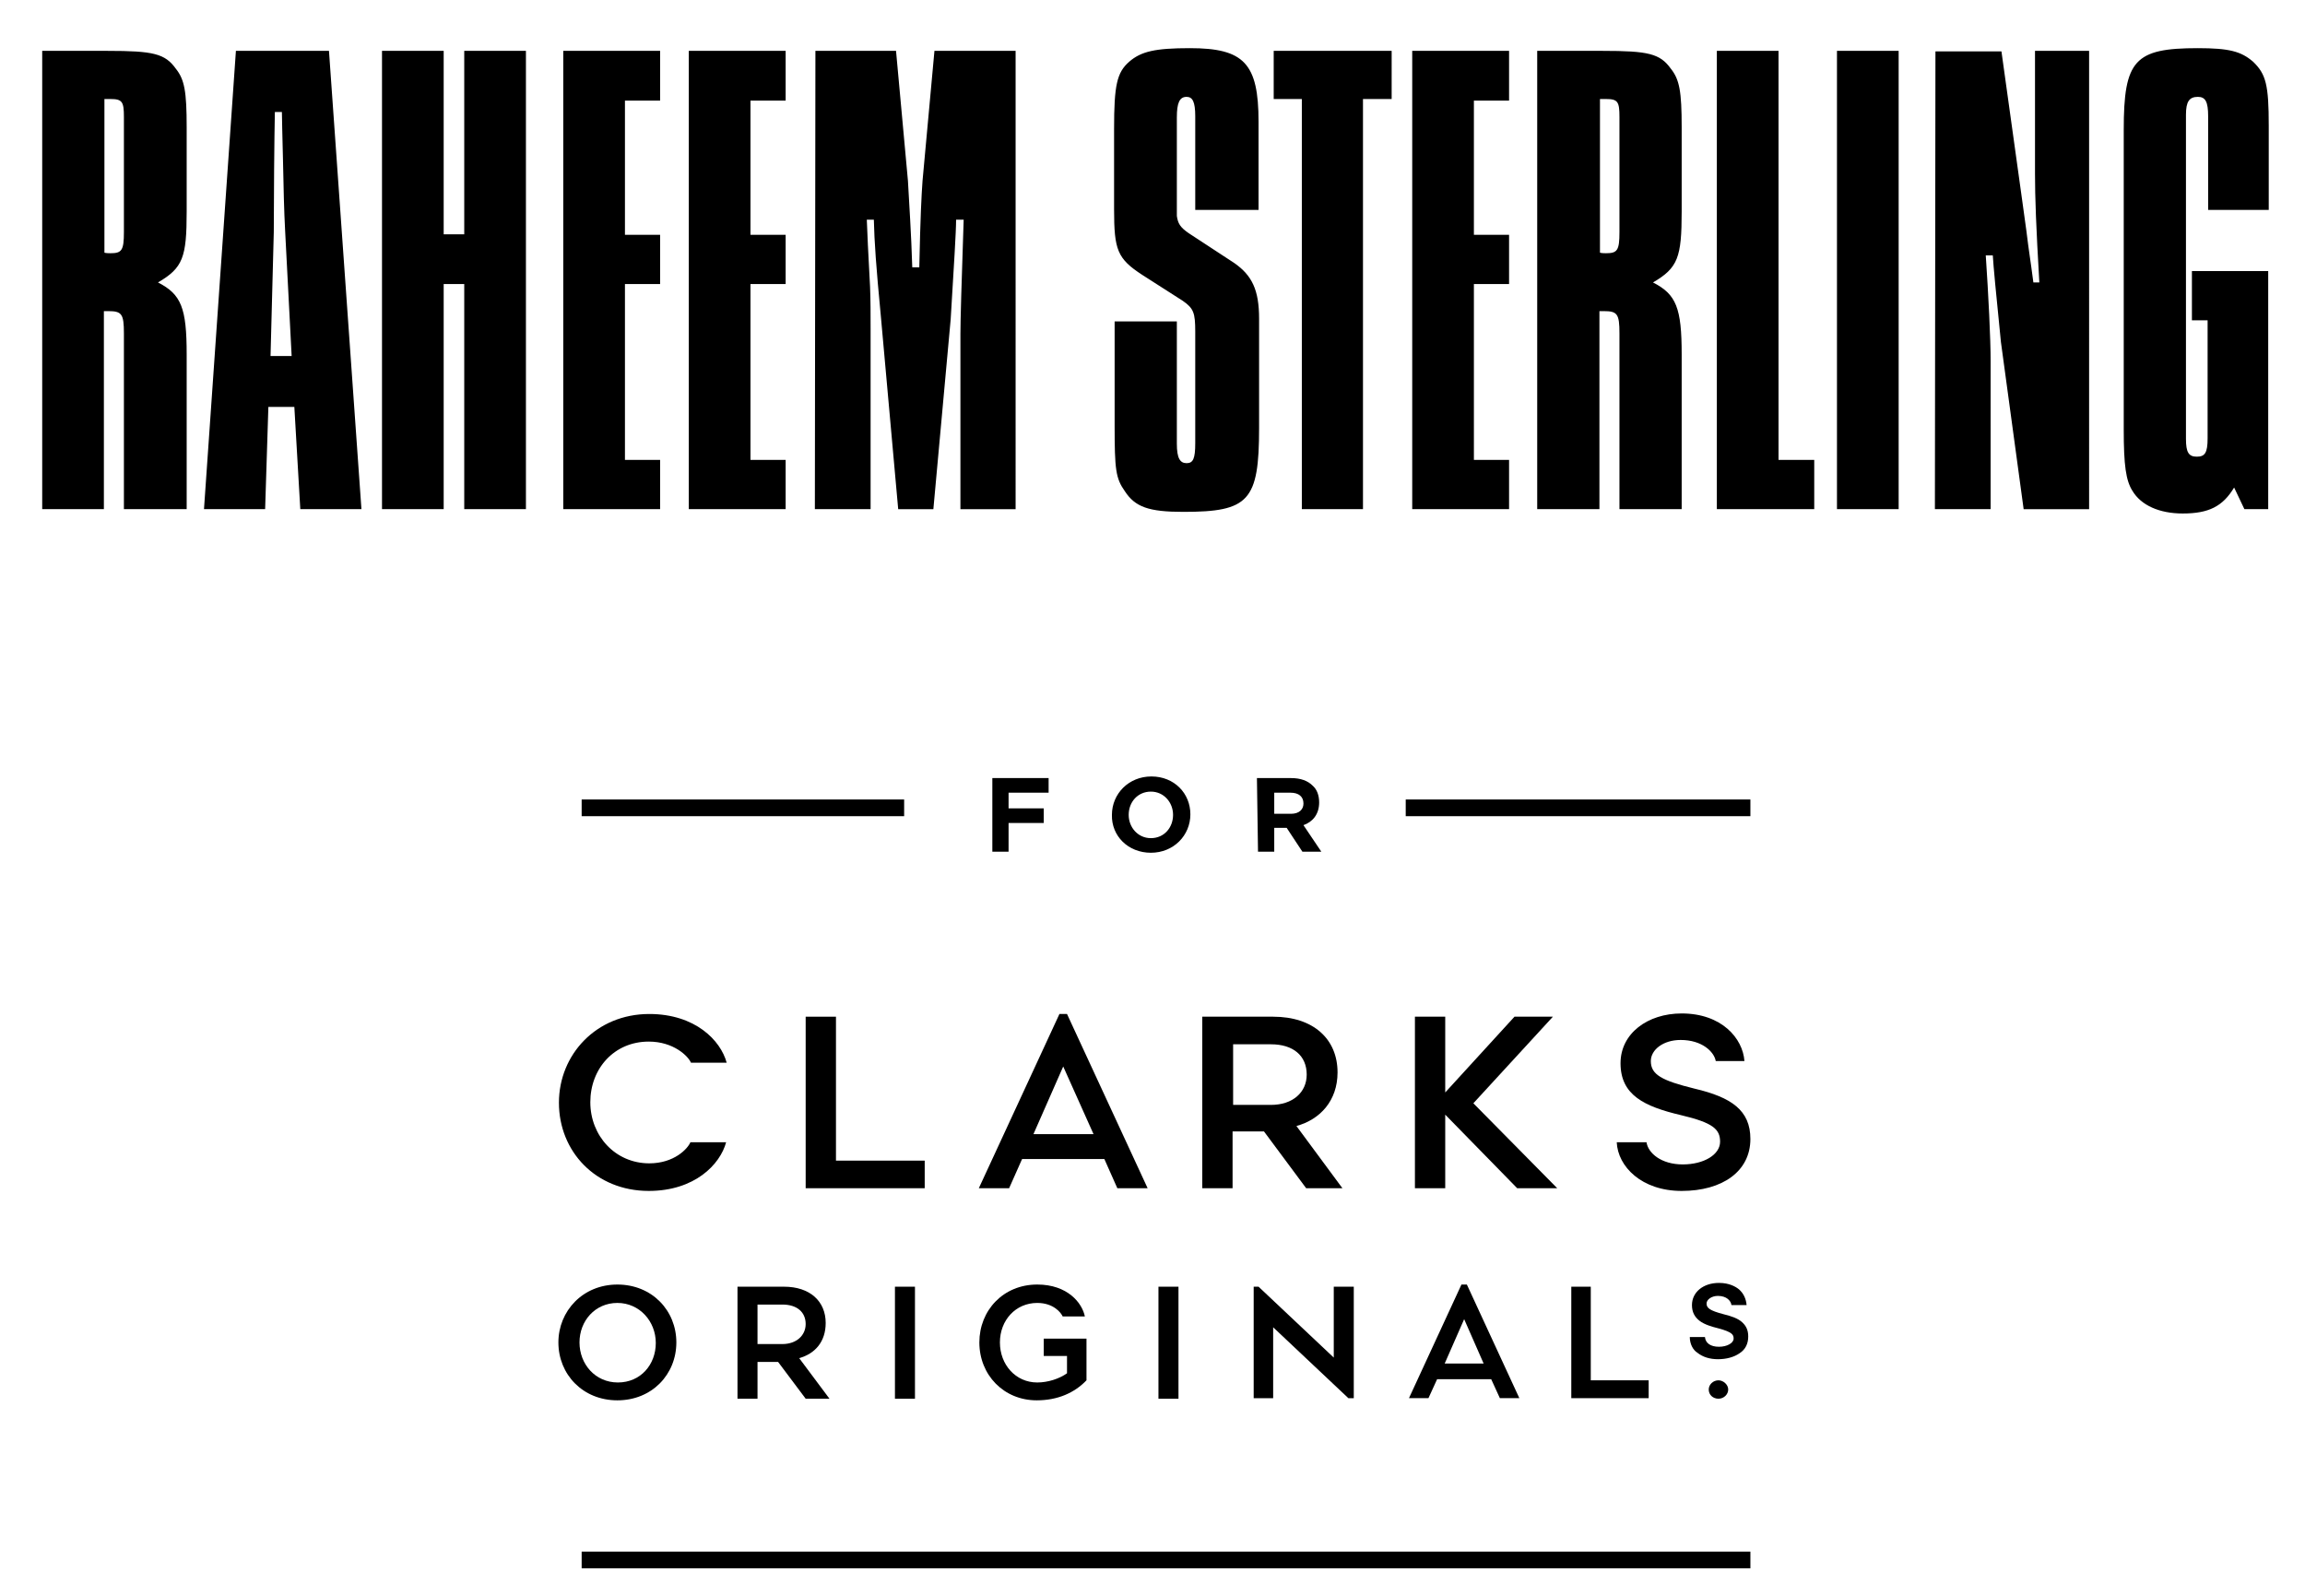 <?xml version="1.0" encoding="utf-8"?>
<!-- Generator: Adobe Illustrator 24.1.0, SVG Export Plug-In . SVG Version: 6.00 Build 0)  -->
<svg version="1.1" id="Layer_1" xmlns="http://www.w3.org/2000/svg" xmlns:xlink="http://www.w3.org/1999/xlink" x="0px" y="0px"
	 viewBox="0 0 426 295" style="enable-background:new 0 0 426 295;" xml:space="preserve">
<style type="text/css">
	.st0{clip-path:url(#SVGID_2_);}
	.st1{clip-path:url(#SVGID_4_);}
	.st2{clip-path:url(#SVGID_6_);}
	.st3{clip-path:url(#SVGID_8_);}
	.st4{clip-path:url(#SVGID_10_);}
	.st5{clip-path:url(#SVGID_12_);}
	.st6{clip-path:url(#SVGID_14_);}
	.st7{clip-path:url(#SVGID_16_);}
	.st8{clip-path:url(#SVGID_18_);}
	.st9{clip-path:url(#SVGID_20_);}
	.st10{fill:none;stroke:#000000;stroke-width:3.087;}
	.st11{clip-path:url(#SVGID_22_);fill:none;stroke:#000000;stroke-width:3.087;}
</style>
<g>
	<g>
		<defs>
			<rect id="SVGID_1_" x="7.8" y="8.8" width="411.4" height="281.1"/>
		</defs>
		<clipPath id="SVGID_2_">
			<use xlink:href="#SVGID_1_"  style="overflow:visible;"/>
		</clipPath>
		<path class="st0" d="M414.8,94.1h4.4V50.1h-14.1v9.1h2.9V81c0,2.7-0.5,3.4-2,3.4s-2-0.8-2-3.3V21.2c0-2.4,0.6-3.3,2.2-3.3
			c1.4,0,1.9,0.9,1.9,3.6v17.3h11.2V23.3c0-7.6-0.5-9.6-2.9-11.9c-2.2-1.9-4.4-2.5-10.2-2.5c-11.7,0-13.7,2.2-13.7,15.1v55.4
			c0,6.6,0.4,9.4,1.6,11.3c1.6,2.7,5,4.2,9.3,4.2c4.8,0,7.4-1.3,9.5-4.8L414.8,94.1z M357.6,94.1h10.3V66.8c0-4.2-0.4-12.2-0.9-19.6
			h1.3c0.1,1.8,0.6,7.1,1.5,16l4.2,30.9h12.1V9.4h-10v22.7c0,4.4,0.2,9.8,0.8,20.1h-1.1c-0.6-4.6-0.8-5.5-1.3-9.6l-0.8-5.8
			l-3.8-27.3h-12.2L357.6,94.1L357.6,94.1z M339.5,94.1h11.4V9.4h-11.4V94.1z M317.3,94.1h18V85h-6.6V9.4h-11.4V94.1z M295.7,18.3
			h1.1c2.2,0,2.5,0.5,2.5,3.3v21.3c0,3.4-0.4,3.9-2.5,3.9c-0.1,0-0.8,0-1.1-0.1V18.3z M284.2,94.1h11.4V57.5h0.8
			c2.5,0,2.9,0.5,2.9,4.1v32.5h11.5V65.5c0-8.6-1-11.1-5.3-13.3c4.6-2.7,5.3-4.6,5.3-13.1V23.5c0-6.6-0.4-8.8-2-10.8
			c-2-2.8-4.2-3.3-12.6-3.3h-12.1V94.1z M261,94.1h17.9V85h-6.5V52.5h6.5v-9.1h-6.5V18.6h6.5V9.4H261V94.1z M240.6,94.1h11.3V18.3
			h5.3V9.4h-21.8v8.9h5.2L240.6,94.1L240.6,94.1z M206,59.4v19.2c0,8.2,0.2,9.8,1.9,12.2c1.9,2.9,4.4,3.8,10.8,3.8
			c12.1,0,14-2,14-15.5V58.9c0-5.3-1.3-8-4.6-10.3l-8.4-5.5c-1.6-1.1-2-1.8-2.2-3.2v-2.5V21.7c0-2.7,0.5-3.8,1.8-3.8
			c1.1,0,1.6,0.9,1.6,3.6v17.3h11.7V22.5c0-10.8-2.7-13.6-12.7-13.6c-6.4,0-9,0.6-11.2,2.5c-2.3,2-2.8,4.4-2.8,12.4v14.9
			c0,7.5,0.6,9.1,5.2,12.1l7.5,4.8c2,1.4,2.3,2.2,2.3,5.7v20.6c0,2.9-0.4,3.7-1.6,3.7s-1.8-0.9-1.8-3.6V59.4L206,59.4L206,59.4z
			 M150.6,94.1h10.3V60.8c0-2.8,0-5.3-0.1-7.8l-0.4-7.7l-0.2-4.7h1.3c0.1,4.1,0.4,8.5,1.3,17.9l3.2,35.6h6.5l3.2-35.1
			c0.6-10,1-16.1,1-18.4h1.4c-0.4,11.7-0.6,18.7-0.6,21.1v32.4h10.2V9.4h-15l-2.2,24c-0.2,2.8-0.4,6.5-0.6,16h-1.3
			c-0.1-2.7-0.1-4.2-0.8-16l-2.2-24h-14.9L150.6,94.1L150.6,94.1z M127.3,94.1h17.9V85h-6.5V52.5h6.5v-9.1h-6.5V18.6h6.5V9.4h-17.9
			V94.1z M104.1,94.1H122V85h-6.5V52.5h6.5v-9.1h-6.5V18.6h6.5V9.4h-17.9V94.1z M70.6,94.1H82V52.5h3.8v41.6h11.4V9.4H85.8v33.9H82
			V9.4H70.6V94.1z M53.9,65.8H50l0.6-22.9c0-5.8,0.1-17.8,0.2-22.2h1.3c0,1.4,0.1,4.2,0.2,8.8c0.1,5.1,0.2,9.5,0.4,13.2L53.9,65.8z
			 M37.7,94.1H49l0.6-18.9h4.8l1.1,18.9h11.3L60.8,9.4H43.6L37.7,94.1z M19.3,18.3h1.1c2.2,0,2.5,0.5,2.5,3.3v21.3
			c0,3.4-0.4,3.9-2.5,3.9c-0.1,0-0.8,0-1.1-0.1V18.3z M7.8,94.1h11.4V57.5H20c2.5,0,2.9,0.5,2.9,4.1v32.5h11.6V65.5
			c0-8.6-1-11.1-5.3-13.3c4.6-2.7,5.3-4.6,5.3-13.1V23.5c0-6.6-0.4-8.8-2-10.8c-2-2.8-4.2-3.3-12.6-3.3H7.8V94.1z"/>
	</g>
</g>
<polygon points="279.9,187.9 267.1,201.9 267.1,187.9 261.5,187.9 261.5,219.6 267.1,219.6 267.1,206 280.4,219.6 287.8,219.6 
	272.3,203.9 287,187.9 "/>
<polygon points="148.9,187.9 148.9,219.6 170.9,219.6 170.9,214.5 154.5,214.5 154.5,187.9 "/>
<g>
	<g>
		<defs>
			<rect id="SVGID_3_" x="7.8" y="8.8" width="411.4" height="281.1"/>
		</defs>
		<clipPath id="SVGID_4_">
			<use xlink:href="#SVGID_3_"  style="overflow:visible;"/>
		</clipPath>
		<path class="st1" d="M227.9,204.2V193h7c4.1,0,6.6,2.1,6.6,5.6c0,3.3-2.6,5.6-6.6,5.6L227.9,204.2L227.9,204.2z M239.6,208.1
			c4.4-1.2,7.6-4.7,7.6-9.9c0-6.2-4.5-10.3-11.9-10.3h-13.1v31.7h5.6v-10.5h5.8l7.8,10.5h6.7L239.6,208.1z"/>
	</g>
	<g>
		<defs>
			<rect id="SVGID_5_" x="7.8" y="8.8" width="411.4" height="281.1"/>
		</defs>
		<clipPath id="SVGID_6_">
			<use xlink:href="#SVGID_5_"  style="overflow:visible;"/>
		</clipPath>
		<path class="st2" d="M134.2,211.1h-6.6c-0.5,1.2-3,3.9-7.6,3.9c-6.3,0-10.9-5.1-10.9-11.3c0-6.2,4.4-11.2,10.8-11.2
			c4.6,0,7.3,2.7,7.8,3.9h6.6c-1.1-4.1-5.8-9-14.3-9c-9.8,0-16.7,7.5-16.7,16.4c0,9,6.8,16.3,16.6,16.3
			C128.4,220.1,133.1,215.2,134.2,211.1"/>
	</g>
	<g>
		<defs>
			<rect id="SVGID_7_" x="7.8" y="8.8" width="411.4" height="281.1"/>
		</defs>
		<clipPath id="SVGID_8_">
			<use xlink:href="#SVGID_7_"  style="overflow:visible;"/>
		</clipPath>
		<path class="st3" d="M310.6,192.2c4,0,6.2,2.2,6.5,3.9h5.3c-0.3-4.2-4.2-8.8-11.6-8.8c-6.3,0-11.3,3.7-11.3,9.2
			c0,5.9,4.4,8,11.2,9.6c5.9,1.4,7.2,2.6,7.2,4.9c0,2.4-3,4.2-6.9,4.2c-4,0-6.4-2.1-6.7-4.1h-5.5c0.2,4.5,4.6,9,12,9
			c7.5,0,12.7-3.6,12.7-9.6c0-5.3-3.5-7.7-10.3-9.3c-6.1-1.5-8.1-2.6-8.1-5.1C305.1,194,307.4,192.2,310.6,192.2"/>
	</g>
</g>
<path d="M195.8,187.4l-14.9,32.2h5.6l2.4-5.4h15.2l2.4,5.4h5.6l-14.9-32.2H195.8z M196.5,197.1l5.6,12.5h-11.1L196.5,197.1z"/>
<rect x="214.1" y="237.8" width="3.7" height="20.7"/>
<rect x="165.4" y="237.8" width="3.7" height="20.7"/>
<polygon points="290.4,237.8 290.4,258.4 304.7,258.4 304.7,255.1 294,255.1 294,237.8 "/>
<g>
	<g>
		<defs>
			<rect id="SVGID_9_" x="7.8" y="8.8" width="411.4" height="281.1"/>
		</defs>
		<clipPath id="SVGID_10_">
			<use xlink:href="#SVGID_9_"  style="overflow:visible;"/>
		</clipPath>
		<path class="st4" d="M114.1,240.8c-4.1,0-7,3.3-7,7.3s2.9,7.4,7.1,7.4s7-3.3,7-7.3S118.2,240.8,114.1,240.8 M114.1,258.8
			c-6.4,0-10.9-4.8-10.9-10.7c0-5.8,4.5-10.7,10.9-10.7s10.9,4.8,10.9,10.7S120.5,258.8,114.1,258.8"/>
	</g>
	<g>
		<defs>
			<rect id="SVGID_11_" x="7.8" y="8.8" width="411.4" height="281.1"/>
		</defs>
		<clipPath id="SVGID_12_">
			<use xlink:href="#SVGID_11_"  style="overflow:visible;"/>
		</clipPath>
		<path class="st5" d="M140,248.4v-7.3h4.6c2.7,0,4.3,1.4,4.3,3.6c0,2.1-1.7,3.7-4.3,3.7L140,248.4L140,248.4z M147.7,251
			c2.9-0.8,4.9-3,4.9-6.5c0-4-2.9-6.7-7.7-6.7h-8.6v20.7h3.7v-6.8h3.8l5.1,6.8h4.4L147.7,251z"/>
	</g>
	<g>
		<defs>
			<rect id="SVGID_13_" x="7.8" y="8.8" width="411.4" height="281.1"/>
		</defs>
		<clipPath id="SVGID_14_">
			<use xlink:href="#SVGID_13_"  style="overflow:visible;"/>
		</clipPath>
		<path class="st6" d="M191.7,237.4c-6.3,0-10.7,4.8-10.7,10.7c0,6,4.5,10.7,10.6,10.7c3.9,0,7-1.4,9.2-3.7v-7.7h-7.9v3.2h4.3v3.2
			c-1.4,1-3.5,1.7-5.5,1.7c-4,0-6.9-3.3-6.9-7.4c0-4.1,2.9-7.3,6.9-7.3c3,0,4.4,1.8,4.7,2.5h4.1C200,240.8,197.3,237.4,191.7,237.4"
			/>
	</g>
</g>
<polygon points="246.5,237.8 246.5,250.9 232.6,237.8 231.7,237.8 231.7,258.4 235.3,258.4 235.3,245.3 249.2,258.4 250.2,258.4 
	250.2,237.8 "/>
<path d="M270.1,237.4l-9.7,21h3.6l1.6-3.5h10l1.6,3.5h3.6l-9.7-21H270.1z M270.6,243.8l3.6,8.2H267L270.6,243.8z"/>
<g>
	<g>
		<defs>
			<rect id="SVGID_15_" x="7.8" y="8.8" width="411.4" height="281.1"/>
		</defs>
		<clipPath id="SVGID_16_">
			<use xlink:href="#SVGID_15_"  style="overflow:visible;"/>
		</clipPath>
		<path class="st7" d="M312.3,247.1h2.8c0.1,1.1,1,1.8,2.6,1.8c1.5,0,2.7-0.7,2.7-1.5c0-0.7-0.2-1.2-2.8-1.9
			c-1.2-0.3-2.6-0.7-3.5-1.4c-0.9-0.7-1.4-1.6-1.4-2.9c0-2.4,2.1-4.1,5-4.1c1.9,0,3.1,0.7,3.7,1.2c0.8,0.7,1.3,1.7,1.4,2.9H320
			c-0.1-0.8-0.9-1.7-2.5-1.7c-1.2,0-2.1,0.7-2.1,1.4c0,0.8,0.5,1.3,3.2,2c1.6,0.4,2.6,0.8,3.3,1.4c0.8,0.7,1.2,1.5,1.2,2.7
			c0,1.3-0.5,2.4-1.6,3.1c-1,0.7-2.4,1.1-4,1.1c-1.5,0-2.8-0.4-3.8-1.2C312.9,249.5,312.3,248.4,312.3,247.1"/>
	</g>
	<g>
		<defs>
			<rect id="SVGID_17_" x="7.8" y="8.8" width="411.4" height="281.1"/>
		</defs>
		<clipPath id="SVGID_18_">
			<use xlink:href="#SVGID_17_"  style="overflow:visible;"/>
		</clipPath>
		<path class="st8" d="M317.6,255.1c-1,0-1.8,0.8-1.8,1.7c0,1,0.8,1.7,1.8,1.7s1.8-0.8,1.8-1.7S318.5,255.1,317.6,255.1"/>
	</g>
	<g>
		<defs>
			<rect id="SVGID_19_" x="7.8" y="8.8" width="411.4" height="281.1"/>
		</defs>
		<clipPath id="SVGID_20_">
			<use xlink:href="#SVGID_19_"  style="overflow:visible;"/>
		</clipPath>
		<path class="st9" d="M235.5,150.4v-3.9h3c1.5,0,2.4,0.7,2.4,2v0c0,1.1-0.8,1.9-2.3,1.9L235.5,150.4L235.5,150.4z M232.5,157.4h3
			V153h2.3h0l2.9,4.4h3.5l-3.3-4.9c1.7-0.6,2.9-2,2.9-4.2v0c0-1.3-0.4-2.4-1.2-3.1c-0.9-0.9-2.2-1.4-4-1.4h-6.3L232.5,157.4
			L232.5,157.4z M212.7,154.9c-2.4,0-4.1-2-4.1-4.3v0c0-2.4,1.7-4.3,4.1-4.3c2.4,0,4.1,2,4.1,4.3v0
			C216.8,152.9,215.2,154.9,212.7,154.9 M212.7,157.6c4.2,0,7.3-3.2,7.3-7.1v0c0-3.9-3-7-7.2-7s-7.3,3.2-7.3,7.1v0
			C205.4,154.5,208.5,157.6,212.7,157.6 M183.4,157.4h3v-5.3h6.5v-2.7h-6.5v-2.9h7.4v-2.7h-10.4V157.4z"/>
	</g>
</g>
<line class="st10" x1="107.5" y1="149.3" x2="167.1" y2="149.3"/>
<line class="st10" x1="259.8" y1="149.3" x2="323.5" y2="149.3"/>
<g>
	<g>
		<defs>
			<rect id="SVGID_21_" x="7.8" y="8.8" width="411.4" height="281.1"/>
		</defs>
		<clipPath id="SVGID_22_">
			<use xlink:href="#SVGID_21_"  style="overflow:visible;"/>
		</clipPath>
		<line class="st11" x1="107.5" y1="288.3" x2="323.5" y2="288.3"/>
	</g>
</g>
</svg>

